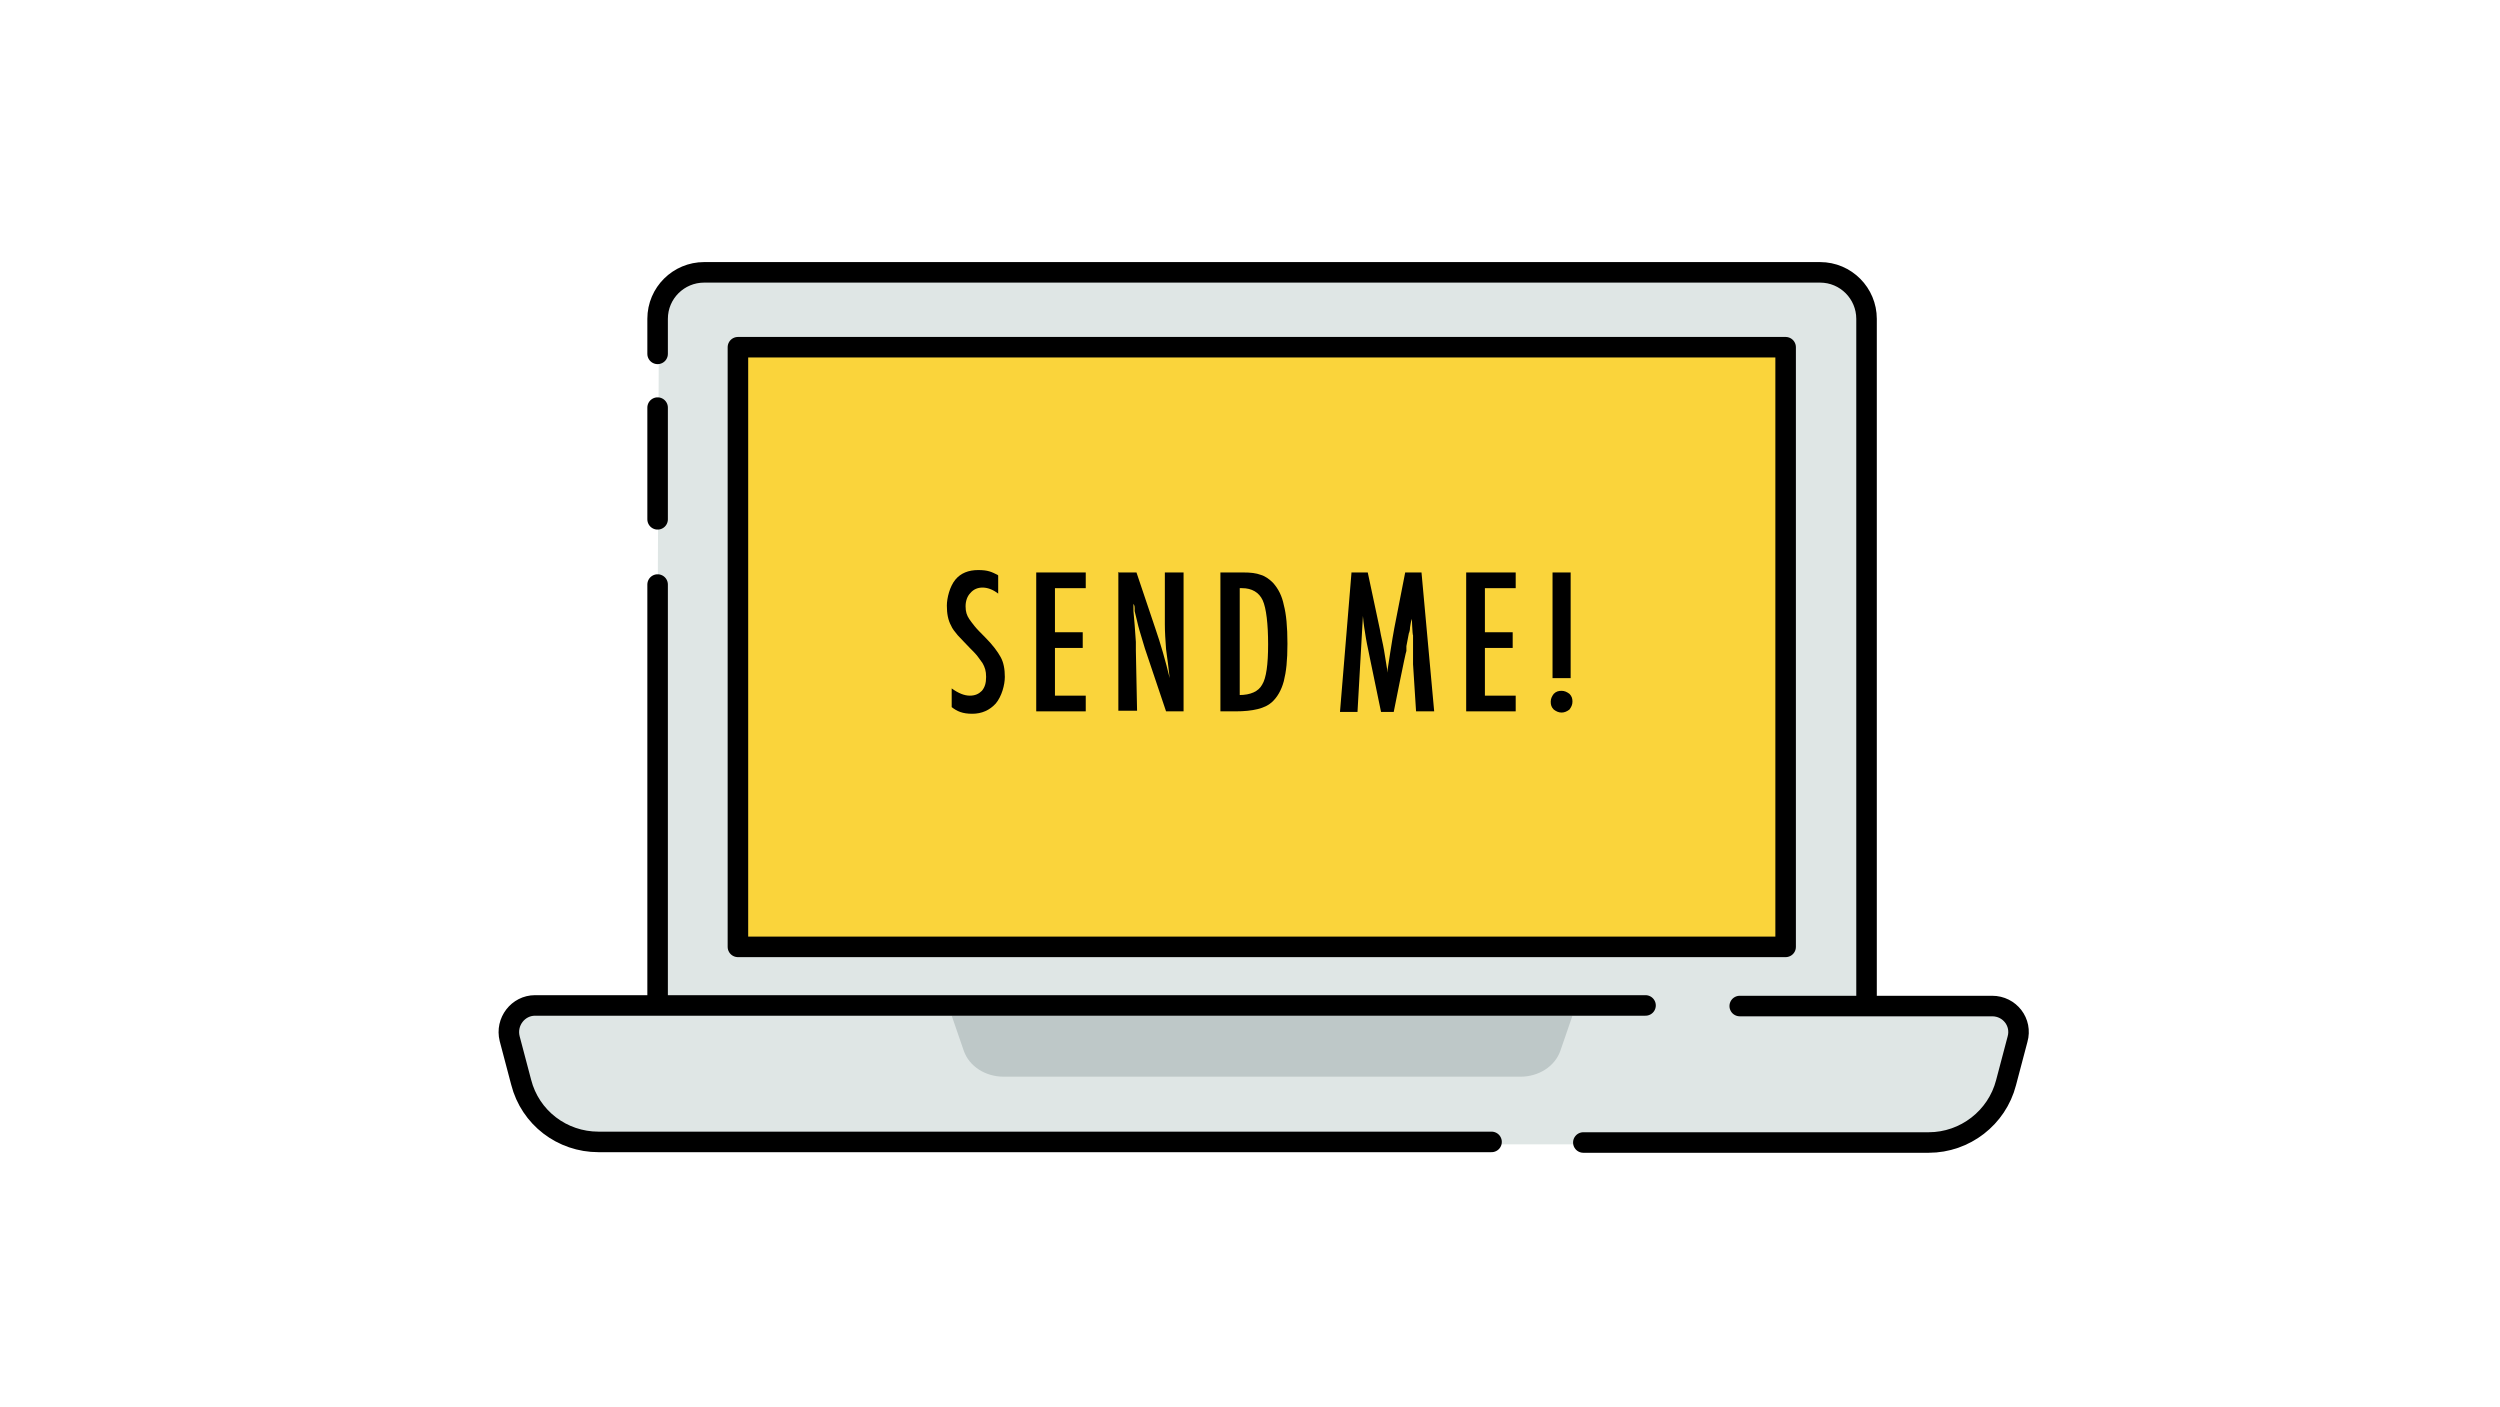 <?xml version="1.0" encoding="UTF-8"?>
<svg id="uuid-2656a1d6-fabd-4800-8f97-59829034ac11" xmlns="http://www.w3.org/2000/svg" version="1.1" viewBox="0 0 414 233">
  <!-- Generator: Adobe Illustrator 29.1.0, SVG Export Plug-In . SVG Version: 2.1.0 Build 142)  -->
  <defs>
    <style>
      .st0 {
        fill: #bec8c8;
      }

      .st1 {
        fill: #fff;
      }

      .st2 {
        fill: #fad43b;
      }

      .st3 {
        fill: none;
        stroke: #000;
        stroke-linecap: round;
        stroke-linejoin: round;
        stroke-width: 3.4px;
      }

      .st4 {
        fill: #dfe6e5;
      }
    </style>
  </defs>
  <rect class="st1" x="-23.7" y="-13.4" width="466" height="261"/>
  <path class="st4" d="M100.6,189.5h216.8s8.6.7,13.4-6.3,3-10,3-10c0,0,2.4-7.1-6.6-7.1h-17.8l-.4-111.7s2.1-9.1-9.1-9.1-173.4-.2-179.4-.2-11.4,1.3-11.4,10.4-.5,111.3-.5,111.3l-17.4-.3s-8.3-1-6.5,7.7,5.5,15.4,15.8,15.4h0Z"/>
  <path class="st0" d="M251.8,178.3h-85.6c-3,0-5.7-1.7-6.6-4.3l-2-5.8h102.8l-2,5.8c-.9,2.6-3.6,4.3-6.6,4.3h0Z"/>
  <rect class="st2" x="122.2" y="57.5" width="173.5" height="99.3"/>
  <path class="st3" d="M288.1,166.6h41.8c2.9,0,5,2.7,4.2,5.5l-1.9,7.2c-1.5,5.8-6.8,9.9-12.8,9.9h-57.2"/>
  <path class="st3" d="M247,189.1H99.1c-6,0-11.3-4-12.8-9.9l-1.9-7.2c-.7-2.8,1.4-5.5,4.2-5.5h183.9"/>
  <path class="st3" d="M108.9,58.6v-5.8c0-4.3,3.5-7.7,7.7-7.7h184.8c4.3,0,7.7,3.5,7.7,7.7v112.9"/>
  <line class="st3" x1="108.9" y1="86" x2="108.9" y2="67.5"/>
  <line class="st3" x1="108.9" y1="165.7" x2="108.9" y2="96.8"/>
  <rect class="st3" x="122.2" y="57.5" width="173.5" height="99.3"/>
  <path d="M165.3,95.3v3c-.9-.7-1.8-1-2.6-1s-1.5.3-2,.9c-.5.5-.8,1.3-.8,2.2s.2,1.5.6,2.1c.2.3.5.7.9,1.2.4.5,1,1.1,1.7,1.8,1.3,1.3,2.1,2.4,2.6,3.3.5.9.7,2,.7,3.3s-.5,3.2-1.5,4.4c-1,1.1-2.3,1.7-3.9,1.7s-2.5-.4-3.4-1.1v-3.1c1.1.8,2.1,1.2,3,1.2s1.5-.3,2-.8c.5-.6.7-1.3.7-2.3s-.2-1.6-.6-2.3c-.2-.3-.5-.7-.8-1.1s-.8-.9-1.3-1.4c-.8-.8-1.4-1.5-2-2.1-.5-.6-.9-1.1-1.1-1.6-.5-.9-.7-2-.7-3.3s.5-3.2,1.4-4.3c.9-1.1,2.2-1.6,3.8-1.6s2.2.3,3.2.8h0Z"/>
  <path d="M171.6,94.8h8.2v2.6h-5.1v7.3h4.6v2.6h-4.6v7.9h5.1v2.6h-8.2v-23h0Z"/>
  <path d="M185.3,94.8h2.9l3.1,9.2c.9,2.6,1.7,5.4,2.4,8.3-.2-1.8-.4-3.4-.6-4.8-.1-1.4-.2-2.8-.2-4.1v-8.6h3.1v23h-2.9l-3.5-10.4c-.3-1-.6-2-.9-3-.3-1-.5-2.1-.8-3.2,0-.1,0-.3,0-.5,0-.2,0-.4-.2-.7,0,.3,0,.5,0,.7,0,.2,0,.3,0,.5l.2,2.3.2,2.8c0,.2,0,.4,0,.6s0,.5,0,.8l.2,10h-3.1v-23h0Z"/>
  <path d="M202.1,94.8h3.8c1.2,0,2.1.1,2.9.4.7.2,1.4.7,2,1.3.9,1,1.5,2.2,1.8,3.7.4,1.5.6,3.6.6,6.4s-.2,4.6-.6,6.2c-.4,1.5-1.1,2.7-2,3.5-1.1,1-3.1,1.5-6,1.5h-2.5v-23h0ZM205.2,115.1c1.9,0,3.2-.6,3.8-1.7.7-1.1,1-3.4,1-6.7s-.3-6-.9-7.3c-.6-1.3-1.8-2-3.4-2h-.4v17.7h0Z"/>
  <path d="M223.8,94.8h2.7l2,9.4c.2,1.2.5,2.3.7,3.5.2,1.2.4,2.4.6,3.7,0-.2,0-.3,0-.4,0,0,0-.2,0-.2l.4-2.6.4-2.5.3-1.7,1.8-9.2h2.7l2.1,23h-3l-.5-7.8c0-.4,0-.7,0-1s0-.5,0-.7v-3.1c-.1,0-.2-2.8-.2-2.8,0,0,0,0,0-.1,0,0,0-.2,0-.3v.5c-.2.5-.2,1-.3,1.4,0,.4-.1.8-.2,1l-.4,2.1v.8c-.1,0-2.1,10.1-2.1,10.1h-2.1l-1.8-8.7c-.2-1.1-.5-2.3-.7-3.5-.2-1.2-.4-2.4-.5-3.7l-.9,15.9h-2.9l1.9-23h0Z"/>
  <path d="M242.8,94.8h8.2v2.6h-5.1v7.3h4.6v2.6h-4.6v7.9h5.1v2.6h-8.2v-23Z"/>
  <path d="M258.6,114.4c.5,0,.9.2,1.3.5.4.4.5.8.5,1.3s-.2.9-.5,1.3c-.4.3-.8.5-1.3.5s-.9-.2-1.3-.5c-.4-.4-.5-.8-.5-1.3s.2-.9.5-1.3c.4-.4.8-.5,1.3-.5h0ZM257.1,94.8h3v17.5h-3v-17.5Z"/>
</svg>